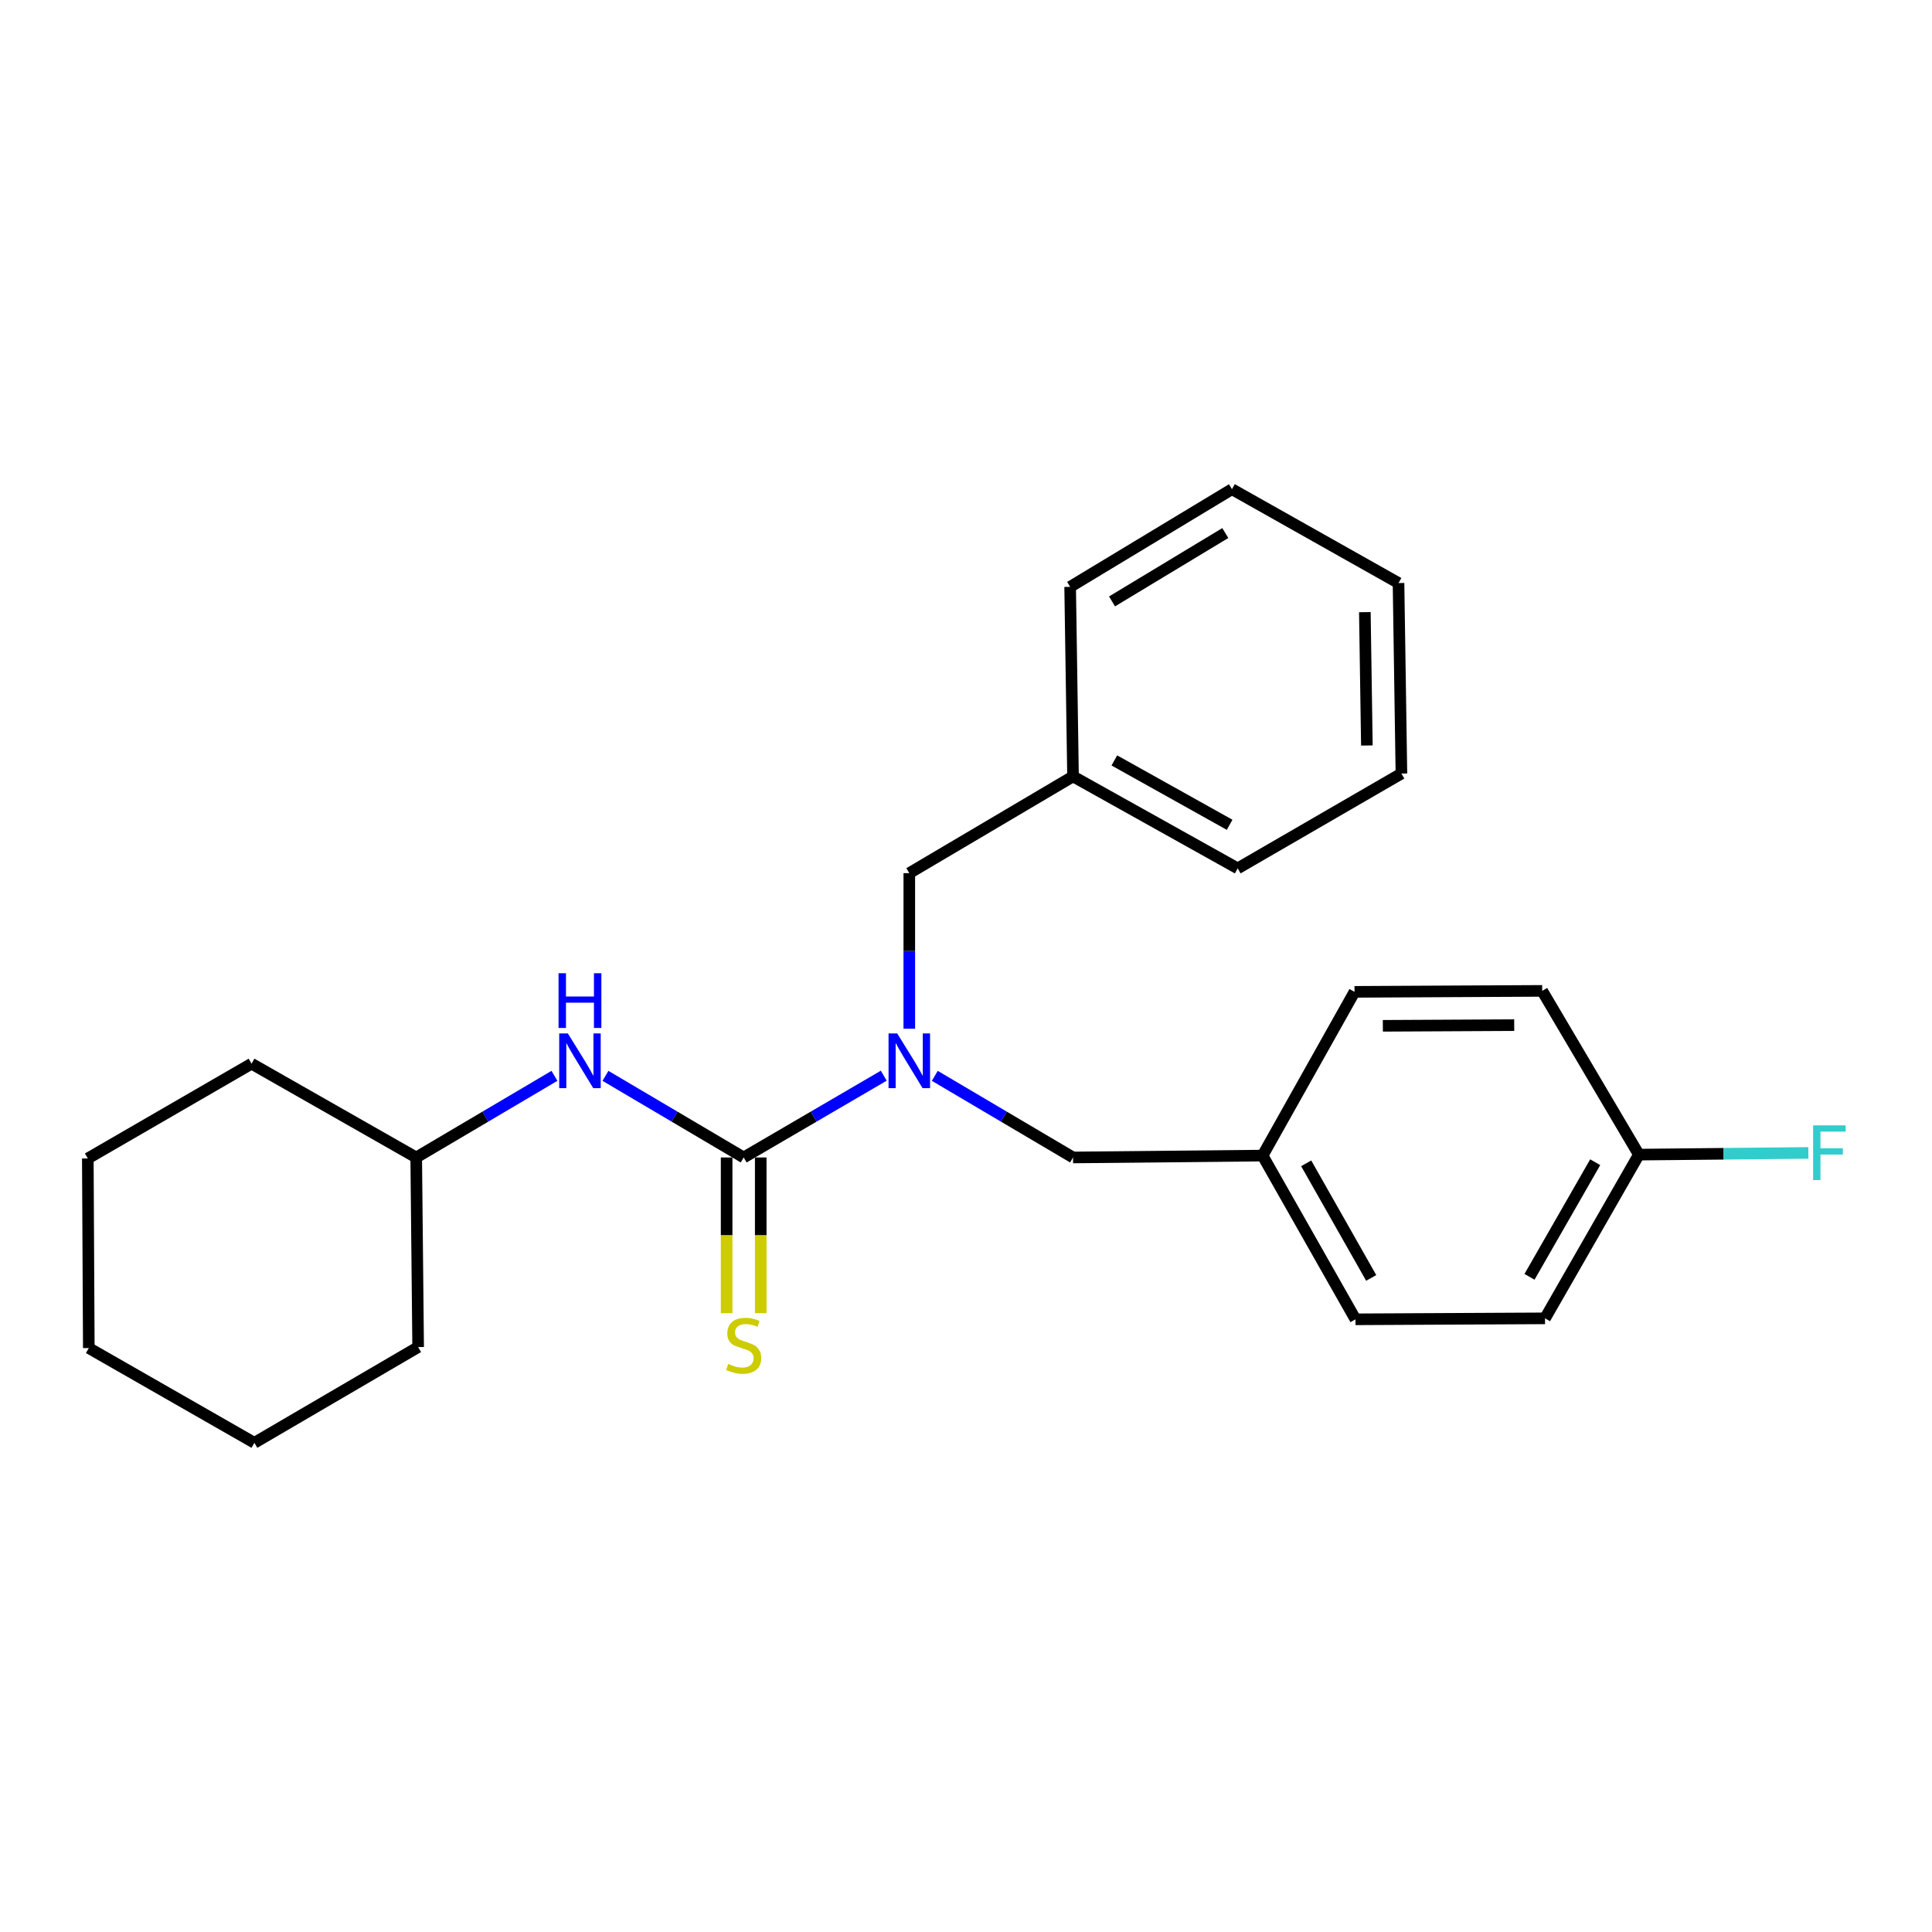 <?xml version='1.0' encoding='iso-8859-1'?>
<svg version='1.1' baseProfile='full'
              xmlns='http://www.w3.org/2000/svg'
                      xmlns:rdkit='http://www.rdkit.org/xml'
                      xmlns:xlink='http://www.w3.org/1999/xlink'
                  xml:space='preserve'
width='1000px' height='1000px' viewBox='0 0 1000 1000'>
<!-- END OF HEADER -->
<rect style='opacity:1.0;fill:#FFFFFF;stroke:none' width='1000' height='1000' x='0' y='0'> </rect>
<path class='bond-0' d='M 384.928,599.103 L 421.179,577.941' style='fill:none;fill-rule:evenodd;stroke:#000000;stroke-width:6px;stroke-linecap:butt;stroke-linejoin:miter;stroke-opacity:1' />
<path class='bond-0' d='M 421.179,577.941 L 457.43,556.779' style='fill:none;fill-rule:evenodd;stroke:#0000FF;stroke-width:6px;stroke-linecap:butt;stroke-linejoin:miter;stroke-opacity:1' />
<path class='bond-1' d='M 384.928,599.103 L 349.156,577.979' style='fill:none;fill-rule:evenodd;stroke:#000000;stroke-width:6px;stroke-linecap:butt;stroke-linejoin:miter;stroke-opacity:1' />
<path class='bond-1' d='M 349.156,577.979 L 313.385,556.856' style='fill:none;fill-rule:evenodd;stroke:#0000FF;stroke-width:6px;stroke-linecap:butt;stroke-linejoin:miter;stroke-opacity:1' />
<path class='bond-2' d='M 376.1,599.103 L 376.1,639.399' style='fill:none;fill-rule:evenodd;stroke:#000000;stroke-width:6px;stroke-linecap:butt;stroke-linejoin:miter;stroke-opacity:1' />
<path class='bond-2' d='M 376.1,639.399 L 376.1,679.695' style='fill:none;fill-rule:evenodd;stroke:#CCCC00;stroke-width:6px;stroke-linecap:butt;stroke-linejoin:miter;stroke-opacity:1' />
<path class='bond-2' d='M 393.755,599.103 L 393.755,639.399' style='fill:none;fill-rule:evenodd;stroke:#000000;stroke-width:6px;stroke-linecap:butt;stroke-linejoin:miter;stroke-opacity:1' />
<path class='bond-2' d='M 393.755,639.399 L 393.755,679.695' style='fill:none;fill-rule:evenodd;stroke:#CCCC00;stroke-width:6px;stroke-linecap:butt;stroke-linejoin:miter;stroke-opacity:1' />
<path class='bond-3' d='M 483.852,556.856 L 519.624,577.979' style='fill:none;fill-rule:evenodd;stroke:#0000FF;stroke-width:6px;stroke-linecap:butt;stroke-linejoin:miter;stroke-opacity:1' />
<path class='bond-3' d='M 519.624,577.979 L 555.395,599.103' style='fill:none;fill-rule:evenodd;stroke:#000000;stroke-width:6px;stroke-linecap:butt;stroke-linejoin:miter;stroke-opacity:1' />
<path class='bond-4' d='M 470.652,532.473 L 470.652,492.206' style='fill:none;fill-rule:evenodd;stroke:#0000FF;stroke-width:6px;stroke-linecap:butt;stroke-linejoin:miter;stroke-opacity:1' />
<path class='bond-4' d='M 470.652,492.206 L 470.652,451.94' style='fill:none;fill-rule:evenodd;stroke:#000000;stroke-width:6px;stroke-linecap:butt;stroke-linejoin:miter;stroke-opacity:1' />
<path class='bond-7' d='M 286.984,556.855 L 251.208,577.979' style='fill:none;fill-rule:evenodd;stroke:#0000FF;stroke-width:6px;stroke-linecap:butt;stroke-linejoin:miter;stroke-opacity:1' />
<path class='bond-7' d='M 251.208,577.979 L 215.431,599.103' style='fill:none;fill-rule:evenodd;stroke:#000000;stroke-width:6px;stroke-linecap:butt;stroke-linejoin:miter;stroke-opacity:1' />
<path class='bond-5' d='M 555.395,599.103 L 653.517,598.132' style='fill:none;fill-rule:evenodd;stroke:#000000;stroke-width:6px;stroke-linecap:butt;stroke-linejoin:miter;stroke-opacity:1' />
<path class='bond-8' d='M 470.652,451.94 L 555.395,401.868' style='fill:none;fill-rule:evenodd;stroke:#000000;stroke-width:6px;stroke-linecap:butt;stroke-linejoin:miter;stroke-opacity:1' />
<path class='bond-10' d='M 653.517,598.132 L 701.097,513.378' style='fill:none;fill-rule:evenodd;stroke:#000000;stroke-width:6px;stroke-linecap:butt;stroke-linejoin:miter;stroke-opacity:1' />
<path class='bond-11' d='M 653.517,598.132 L 701.587,682.875' style='fill:none;fill-rule:evenodd;stroke:#000000;stroke-width:6px;stroke-linecap:butt;stroke-linejoin:miter;stroke-opacity:1' />
<path class='bond-11' d='M 676.084,602.132 L 709.733,661.453' style='fill:none;fill-rule:evenodd;stroke:#000000;stroke-width:6px;stroke-linecap:butt;stroke-linejoin:miter;stroke-opacity:1' />
<path class='bond-6' d='M 848.279,597.631 L 799.699,682.375' style='fill:none;fill-rule:evenodd;stroke:#000000;stroke-width:6px;stroke-linecap:butt;stroke-linejoin:miter;stroke-opacity:1' />
<path class='bond-6' d='M 825.676,601.562 L 791.67,660.883' style='fill:none;fill-rule:evenodd;stroke:#000000;stroke-width:6px;stroke-linecap:butt;stroke-linejoin:miter;stroke-opacity:1' />
<path class='bond-9' d='M 848.279,597.631 L 892.143,597.191' style='fill:none;fill-rule:evenodd;stroke:#000000;stroke-width:6px;stroke-linecap:butt;stroke-linejoin:miter;stroke-opacity:1' />
<path class='bond-9' d='M 892.143,597.191 L 936.006,596.75' style='fill:none;fill-rule:evenodd;stroke:#33CCCC;stroke-width:6px;stroke-linecap:butt;stroke-linejoin:miter;stroke-opacity:1' />
<path class='bond-25' d='M 848.279,597.631 L 798.238,512.878' style='fill:none;fill-rule:evenodd;stroke:#000000;stroke-width:6px;stroke-linecap:butt;stroke-linejoin:miter;stroke-opacity:1' />
<path class='bond-16' d='M 215.431,599.103 L 130.208,550.562' style='fill:none;fill-rule:evenodd;stroke:#000000;stroke-width:6px;stroke-linecap:butt;stroke-linejoin:miter;stroke-opacity:1' />
<path class='bond-17' d='M 215.431,599.103 L 216.432,697.244' style='fill:none;fill-rule:evenodd;stroke:#000000;stroke-width:6px;stroke-linecap:butt;stroke-linejoin:miter;stroke-opacity:1' />
<path class='bond-14' d='M 555.395,401.868 L 640.629,449.468' style='fill:none;fill-rule:evenodd;stroke:#000000;stroke-width:6px;stroke-linecap:butt;stroke-linejoin:miter;stroke-opacity:1' />
<path class='bond-14' d='M 576.788,393.594 L 636.452,426.914' style='fill:none;fill-rule:evenodd;stroke:#000000;stroke-width:6px;stroke-linecap:butt;stroke-linejoin:miter;stroke-opacity:1' />
<path class='bond-15' d='M 555.395,401.868 L 553.904,303.757' style='fill:none;fill-rule:evenodd;stroke:#000000;stroke-width:6px;stroke-linecap:butt;stroke-linejoin:miter;stroke-opacity:1' />
<path class='bond-13' d='M 701.097,513.378 L 798.238,512.878' style='fill:none;fill-rule:evenodd;stroke:#000000;stroke-width:6px;stroke-linecap:butt;stroke-linejoin:miter;stroke-opacity:1' />
<path class='bond-13' d='M 715.759,530.958 L 783.757,530.608' style='fill:none;fill-rule:evenodd;stroke:#000000;stroke-width:6px;stroke-linecap:butt;stroke-linejoin:miter;stroke-opacity:1' />
<path class='bond-12' d='M 701.587,682.875 L 799.699,682.375' style='fill:none;fill-rule:evenodd;stroke:#000000;stroke-width:6px;stroke-linecap:butt;stroke-linejoin:miter;stroke-opacity:1' />
<path class='bond-19' d='M 640.629,449.468 L 725.372,400.387' style='fill:none;fill-rule:evenodd;stroke:#000000;stroke-width:6px;stroke-linecap:butt;stroke-linejoin:miter;stroke-opacity:1' />
<path class='bond-18' d='M 553.904,303.757 L 637.657,253.205' style='fill:none;fill-rule:evenodd;stroke:#000000;stroke-width:6px;stroke-linecap:butt;stroke-linejoin:miter;stroke-opacity:1' />
<path class='bond-18' d='M 575.59,311.289 L 634.217,275.903' style='fill:none;fill-rule:evenodd;stroke:#000000;stroke-width:6px;stroke-linecap:butt;stroke-linejoin:miter;stroke-opacity:1' />
<path class='bond-20' d='M 130.208,550.562 L 45.455,599.613' style='fill:none;fill-rule:evenodd;stroke:#000000;stroke-width:6px;stroke-linecap:butt;stroke-linejoin:miter;stroke-opacity:1' />
<path class='bond-21' d='M 216.432,697.244 L 131.669,746.795' style='fill:none;fill-rule:evenodd;stroke:#000000;stroke-width:6px;stroke-linecap:butt;stroke-linejoin:miter;stroke-opacity:1' />
<path class='bond-23' d='M 637.657,253.205 L 723.871,301.785' style='fill:none;fill-rule:evenodd;stroke:#000000;stroke-width:6px;stroke-linecap:butt;stroke-linejoin:miter;stroke-opacity:1' />
<path class='bond-26' d='M 725.372,400.387 L 723.871,301.785' style='fill:none;fill-rule:evenodd;stroke:#000000;stroke-width:6px;stroke-linecap:butt;stroke-linejoin:miter;stroke-opacity:1' />
<path class='bond-26' d='M 707.494,385.866 L 706.444,316.844' style='fill:none;fill-rule:evenodd;stroke:#000000;stroke-width:6px;stroke-linecap:butt;stroke-linejoin:miter;stroke-opacity:1' />
<path class='bond-24' d='M 45.455,599.613 L 45.965,697.754' style='fill:none;fill-rule:evenodd;stroke:#000000;stroke-width:6px;stroke-linecap:butt;stroke-linejoin:miter;stroke-opacity:1' />
<path class='bond-22' d='M 131.669,746.795 L 45.965,697.754' style='fill:none;fill-rule:evenodd;stroke:#000000;stroke-width:6px;stroke-linecap:butt;stroke-linejoin:miter;stroke-opacity:1' />
<path  class='atom-1' d='M 464.392 534.901
L 473.672 549.901
Q 474.592 551.381, 476.072 554.061
Q 477.552 556.741, 477.632 556.901
L 477.632 534.901
L 481.392 534.901
L 481.392 563.221
L 477.512 563.221
L 467.552 546.821
Q 466.392 544.901, 465.152 542.701
Q 463.952 540.501, 463.592 539.821
L 463.592 563.221
L 459.912 563.221
L 459.912 534.901
L 464.392 534.901
' fill='#0000FF'/>
<path  class='atom-2' d='M 293.925 534.901
L 303.205 549.901
Q 304.125 551.381, 305.605 554.061
Q 307.085 556.741, 307.165 556.901
L 307.165 534.901
L 310.925 534.901
L 310.925 563.221
L 307.045 563.221
L 297.085 546.821
Q 295.925 544.901, 294.685 542.701
Q 293.485 540.501, 293.125 539.821
L 293.125 563.221
L 289.445 563.221
L 289.445 534.901
L 293.925 534.901
' fill='#0000FF'/>
<path  class='atom-2' d='M 289.105 503.749
L 292.945 503.749
L 292.945 515.789
L 307.425 515.789
L 307.425 503.749
L 311.265 503.749
L 311.265 532.069
L 307.425 532.069
L 307.425 518.989
L 292.945 518.989
L 292.945 532.069
L 289.105 532.069
L 289.105 503.749
' fill='#0000FF'/>
<path  class='atom-3' d='M 376.928 705.963
Q 377.248 706.083, 378.568 706.643
Q 379.888 707.203, 381.328 707.563
Q 382.808 707.883, 384.248 707.883
Q 386.928 707.883, 388.488 706.603
Q 390.048 705.283, 390.048 703.003
Q 390.048 701.443, 389.248 700.483
Q 388.488 699.523, 387.288 699.003
Q 386.088 698.483, 384.088 697.883
Q 381.568 697.123, 380.048 696.403
Q 378.568 695.683, 377.488 694.163
Q 376.448 692.643, 376.448 690.083
Q 376.448 686.523, 378.848 684.323
Q 381.288 682.123, 386.088 682.123
Q 389.368 682.123, 393.088 683.683
L 392.168 686.763
Q 388.768 685.363, 386.208 685.363
Q 383.448 685.363, 381.928 686.523
Q 380.408 687.643, 380.448 689.603
Q 380.448 691.123, 381.208 692.043
Q 382.008 692.963, 383.128 693.483
Q 384.288 694.003, 386.208 694.603
Q 388.768 695.403, 390.288 696.203
Q 391.808 697.003, 392.888 698.643
Q 394.008 700.243, 394.008 703.003
Q 394.008 706.923, 391.368 709.043
Q 388.768 711.123, 384.408 711.123
Q 381.888 711.123, 379.968 710.563
Q 378.088 710.043, 375.848 709.123
L 376.928 705.963
' fill='#CCCC00'/>
<path  class='atom-10' d='M 938.471 582.481
L 955.311 582.481
L 955.311 585.721
L 942.271 585.721
L 942.271 594.321
L 953.871 594.321
L 953.871 597.601
L 942.271 597.601
L 942.271 610.801
L 938.471 610.801
L 938.471 582.481
' fill='#33CCCC'/>
</svg>
